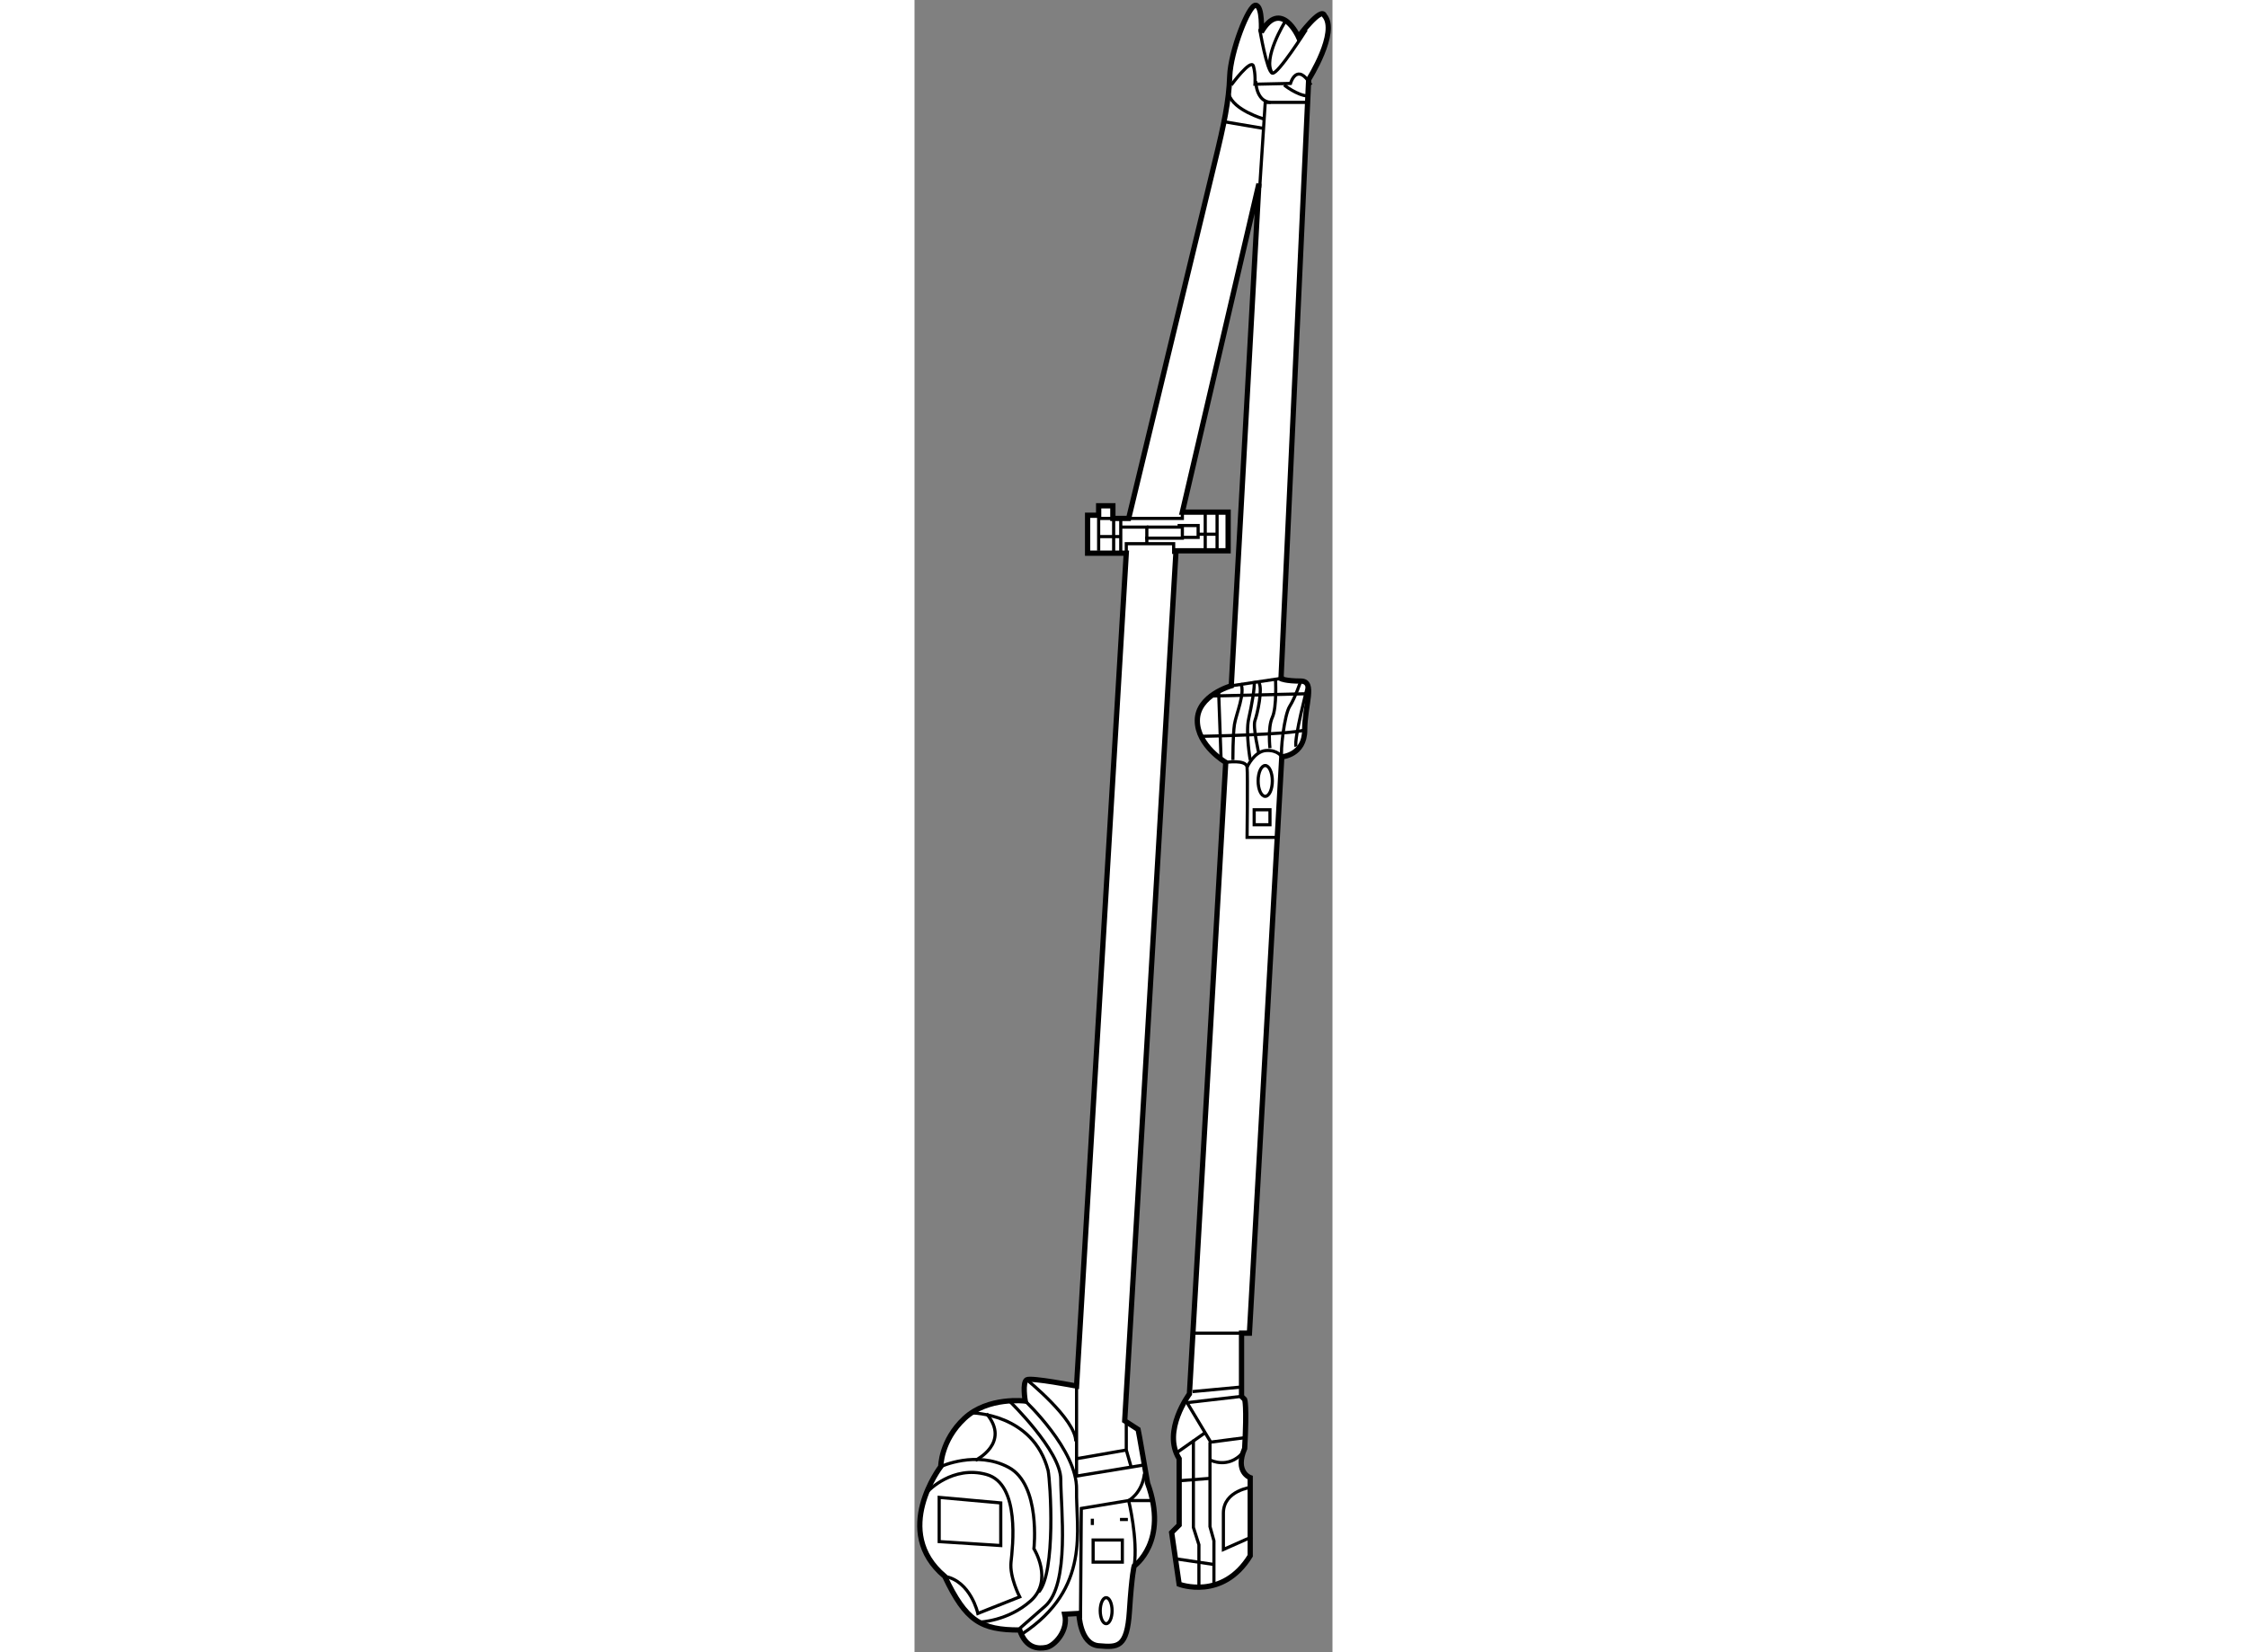 <?xml version="1.0" encoding="utf-8"?>
<!-- Generator: Adobe Illustrator 15.1.0, SVG Export Plug-In . SVG Version: 6.00 Build 0)  -->
<!DOCTYPE svg PUBLIC "-//W3C//DTD SVG 1.1//EN" "http://www.w3.org/Graphics/SVG/1.1/DTD/svg11.dtd">
<svg version="1.1" xmlns="http://www.w3.org/2000/svg" xmlns:xlink="http://www.w3.org/1999/xlink" x="0px" y="0px" width="244.8px"
	 height="180px" viewBox="92.355 11.449 39.707 156.96" enable-background="new 0 0 244.8 180" xml:space="preserve">
	
<rect x="92.355" y="11.449" width="39.707" height="156.96" fill="#808080" stroke="none"/>
	
<g><path fill="#FFFFFF" stroke="#000000" stroke-width="0.5" d="M125.299,14.5c0,0,0.149-2.475-0.525-2.55
			c-0.676-0.075-2.4,4.425-2.475,6.75c-0.076,2.325-0.525,4.5-1.426,8.175c-0.9,3.675-8.175,33.825-8.175,33.825h-1.5v-1.2h-1.35
			v0.9h-1.05V64h3.674l-4.724,79.125c0,0-4.275-0.825-4.725-0.6c-0.45,0.225-0.15,2.024-0.15,2.024s-3.525-0.449-5.775,1.65
			s-2.25,4.575-2.25,4.575s-4.725,6.149,0.375,10.425c2.025,4.275,3.45,5.1,7.125,5.1c0.6,1.801,1.8,1.801,2.55,1.65
			s2.1-1.575,1.725-3.15c1.35-0.074,1.35-0.074,1.35-0.074s0.075,2.925,1.875,3.074c1.8,0.15,2.701,0.226,2.925-3.3
			c0.225-3.524,0.449-4.274,0.449-4.274s3.301-2.325,1.275-7.875c-0.824-4.801-0.9-5.101-0.9-5.101l-1.274-0.825l4.875-82.65h4.95
			V60.1h-4.35l7.274-31.2l-2.625,47.7c0,0-3.226,0.9-3.226,3.3c0,2.4,2.701,3.975,2.701,3.975l-3.451,60c0,0-2.625,3.525-0.975,6.15
			c0,4.125,0,6.3,0,6.3l-0.713,0.713l0.713,4.912c0,0,4.125,1.575,6.75-2.7c0-7.125,0-7.425,0-7.425s-1.5-0.525-0.525-2.775
			c0.226-4.125,0-4.649,0-4.649l-0.299-0.3v-6h0.75l3.074-54.751c0,0,2.176-0.15,2.176-2.55c0-2.4,1.05-4.65-0.375-4.65
			c-1.426,0-1.875-0.225-1.875-0.225L129.799,19c0,0,2.85-4.5,1.499-6.075c-0.3-0.9-2.475,2.025-2.475,2.025
			S127.174,11.274,125.299,14.5z"></path><line fill="none" stroke="#000000" stroke-width="0.3" x1="122.448" y1="76.6" x2="127.473" y2="75.85"></line><path fill="none" stroke="#000000" stroke-width="0.3" d="M121.924,83.875c0,0,1.949-0.3,2.024,0.45s0,6.675,0,6.675h2.851"></path><path fill="none" stroke="#000000" stroke-width="0.3" d="M119.598,81.399c0,0,8.326-0.15,9.826-0.6"></path><line fill="none" stroke="#000000" stroke-width="0.3" x1="120.348" y1="77.575" x2="129.799" y2="77.35"></line><path fill="none" stroke="#000000" stroke-width="0.3" d="M129.049,76.149c0,0-0.525,1.575-1.051,2.4
			c-0.525,0.825-0.9,4.35-0.75,4.8c0,0-0.375-0.675-1.5-0.6c-1.125,0.075-1.8,1.575-1.8,1.575"></path><path fill="none" stroke="#000000" stroke-width="0.3" d="M122.598,83.649c0,0,0-2.4,0.15-3.375c0.15-0.975,1.051-3,0.6-3.9"></path><line fill="none" stroke="#000000" stroke-width="0.3" x1="121.473" y1="83.425" x2="121.248" y2="77.2"></line><path fill="none" stroke="#000000" stroke-width="0.3" d="M124.248,83.649c0,0-0.449-2.55-0.15-3.9c0.301-1.35,0.601-3,0.525-3.6"></path><path fill="none" stroke="#000000" stroke-width="0.3" d="M126.648,75.925c0,0,0.15,2.7-0.301,3.675
			c-0.449,0.975-0.225,2.925-0.225,2.925"></path><path fill="none" stroke="#000000" stroke-width="0.3" d="M125.073,83.05c0,0-0.601-2.55-0.375-3.15c0.226-0.6,0.75-3,0.375-3.6"></path><path fill="none" stroke="#000000" stroke-width="0.3" d="M129.723,76.524c0,0-1.35,5.175-1.125,5.85"></path><ellipse fill="none" stroke="#000000" stroke-width="0.3" cx="125.673" cy="85.638" rx="0.675" ry="1.463"></ellipse><rect x="124.623" y="88.375" fill="none" stroke="#000000" stroke-width="0.3" width="1.5" height="1.425"></rect><polyline fill="none" stroke="#000000" stroke-width="0.3" points="112.698,60.7 117.799,60.7 117.799,60.1 		"></polyline><polyline fill="none" stroke="#000000" stroke-width="0.3" points="112.473,64 112.473,63.1 116.973,63.1 116.973,64.075 		"></polyline><polyline fill="none" stroke="#000000" stroke-width="0.3" points="111.273,63.925 111.273,60.7 109.848,60.7 109.848,63.774 		
			"></polyline><polyline fill="none" stroke="#000000" stroke-width="0.3" points="109.848,62.425 111.948,62.425 111.948,60.625 111.948,64.149 
					"></polyline><polyline fill="none" stroke="#000000" stroke-width="0.3" points="112.023,61.524 114.424,61.524 114.424,63.175 		"></polyline><polyline fill="none" stroke="#000000" stroke-width="0.3" points="114.424,61.524 117.799,61.524 117.799,62.575 114.273,62.575 
					"></polyline><polyline fill="none" stroke="#000000" stroke-width="0.3" points="117.348,61.375 119.299,61.375 119.299,62.5 117.799,62.5 		
			"></polyline><line fill="none" stroke="#000000" stroke-width="0.3" x1="119.973" y1="60.1" x2="119.973" y2="63.925"></line><line fill="none" stroke="#000000" stroke-width="0.3" x1="121.098" y1="60.175" x2="121.098" y2="63.774"></line><line fill="none" stroke="#000000" stroke-width="0.3" x1="121.098" y1="62.2" x2="119.299" y2="62.2"></line><polyline fill="none" stroke="#000000" stroke-width="0.3" points="125.148,29.274 125.674,21.175 129.648,21.175 		"></polyline><line fill="none" stroke="#000000" stroke-width="0.3" x1="121.549" y1="22.975" x2="125.523" y2="23.649"></line><path fill="none" stroke="#000000" stroke-width="0.3" d="M125.523,22.75c0,0-2.85-0.825-3.301-2.325"></path><path fill="none" stroke="#000000" stroke-width="0.3" d="M122.448,19.524c0,0,1.875-2.55,2.101-1.8
			c0.225,0.75,0.149,1.725,0.149,1.725l3.375-0.075c0,0,0.601-2.1,1.95,0.15"></path><path fill="none" stroke="#000000" stroke-width="0.3" d="M125.148,14.2c0,0,0.675,4.05,1.199,4.2
			c0.525,0.15,3.226-4.125,3.226-4.125"></path><path fill="none" stroke="#000000" stroke-width="0.3" d="M124.773,19.149c0,0,0,1.95,1.425,2.025"></path><path fill="none" stroke="#000000" stroke-width="0.3" d="M127.473,19.524c0,0,1.201,0.975,2.25,1.05"></path><path fill="none" stroke="#000000" stroke-width="0.3" d="M127.549,13.524c0,0-2.176,3.525-1.201,4.875"></path><line fill="none" stroke="#000000" stroke-width="0.3" x1="123.424" y1="138.101" x2="118.773" y2="138.101"></line><line fill="none" stroke="#000000" stroke-width="0.3" x1="118.773" y1="143.65" x2="123.573" y2="143.2"></line><polyline fill="none" stroke="#000000" stroke-width="0.3" points="123.424,144.101 118.248,144.7 120.498,148.45 123.948,148 		
			"></polyline><path fill="none" stroke="#000000" stroke-width="0.3" d="M124.398,152.726c0,0-2.7,0.3-2.7,2.475s0,3.45,0,3.45l2.7-1.2"></path><line fill="none" stroke="#000000" stroke-width="0.3" x1="117.198" y1="149.5" x2="119.973" y2="147.55"></line><polyline fill="none" stroke="#000000" stroke-width="0.3" points="118.848,148.226 118.848,156.55 119.373,158.2 
			119.373,162.175 		"></polyline><polyline fill="none" stroke="#000000" stroke-width="0.3" points="120.799,161.95 120.799,157.825 120.424,156.476 
			120.424,148.45 		"></polyline><line fill="none" stroke="#000000" stroke-width="0.3" x1="117.273" y1="159.55" x2="120.799" y2="160.075"></line><line fill="none" stroke="#000000" stroke-width="0.3" x1="117.424" y1="152.125" x2="120.348" y2="151.9"></line><path fill="none" stroke="#000000" stroke-width="0.3" d="M120.498,150.175c0,0,1.65,0.825,3-0.675"></path><polyline fill="none" stroke="#000000" stroke-width="0.3" points="107.749,143.125 107.749,150.025 112.473,149.2 
			112.473,146.425 		"></polyline><polygon fill="none" stroke="#000000" stroke-width="0.3" points="94.698,153.7 94.698,157.9 100.548,158.275 100.548,154.226 		
			"></polygon><path fill="none" stroke="#000000" stroke-width="0.3" d="M93.648,153.101c0,0,2.325-2.476,5.55-1.575
			c3.225,0.899,2.475,6.899,2.325,8.325c-0.15,1.425,0.825,3.3,0.825,3.3l-3.975,1.575c0,0-0.675-3.075-3.15-3.525"></path><path fill="none" stroke="#000000" stroke-width="0.3" d="M94.848,150.775c0,0,3.375-1.575,6.45,0.075
			c3.075,1.649,2.4,7.725,2.4,7.725s1.875,3-0.3,4.95c-2.175,1.95-4.875,2.024-4.875,2.024"></path><path fill="none" stroke="#000000" stroke-width="0.3" d="M97.773,145.675c0,0,5.85,0,7.275,5.476
			c0.225,1.125,0.75,9.675-0.9,11.55"></path><path fill="none" stroke="#000000" stroke-width="0.3" d="M102.348,166.15c0,0,0,0,2.4-2.101c2.4-2.1,1.5-9.375,1.5-12.074
			c0-2.7-4.875-7.426-4.875-7.426"></path><path fill="none" stroke="#000000" stroke-width="0.3" d="M102.874,144.55c0,0,4.95,4.65,4.875,8.4
			c-0.075,3.75,1.425,9.375-5.175,13.725"></path><path fill="none" stroke="#000000" stroke-width="0.3" d="M108.124,165.175l0.075-10.425l4.5-0.75c0,0,0.899,3.675,0.524,6.226"></path><path fill="none" stroke="#000000" stroke-width="0.3" d="M114.198,151.45c-0.226,1.875-1.5,2.55-1.5,2.55h2.399"></path><polyline fill="none" stroke="#000000" stroke-width="0.3" points="107.749,150.025 107.749,151.675 114.123,150.625 		"></polyline><line fill="none" stroke="#000000" stroke-width="0.3" x1="112.924" y1="150.775" x2="112.473" y2="149.2"></line><path fill="none" stroke="#000000" stroke-width="0.3" d="M103.023,142.525c0,0,4.65,3.75,4.65,5.85"></path><line fill="none" stroke="#000000" stroke-width="0.3" x1="109.249" y1="155.726" x2="109.249" y2="156.325"></line><line fill="none" stroke="#000000" stroke-width="0.3" x1="111.874" y1="155.8" x2="112.623" y2="155.8"></line><rect x="109.323" y="157.75" fill="none" stroke="#000000" stroke-width="0.3" width="2.774" height="2.101"></rect><ellipse fill="none" stroke="#000000" stroke-width="0.3" cx="110.561" cy="164.463" rx="0.563" ry="1.237"></ellipse><path fill="none" stroke="#000000" stroke-width="0.3" d="M98.148,150.175c0,0,3.375-1.649,1.05-4.425"></path></g>


</svg>